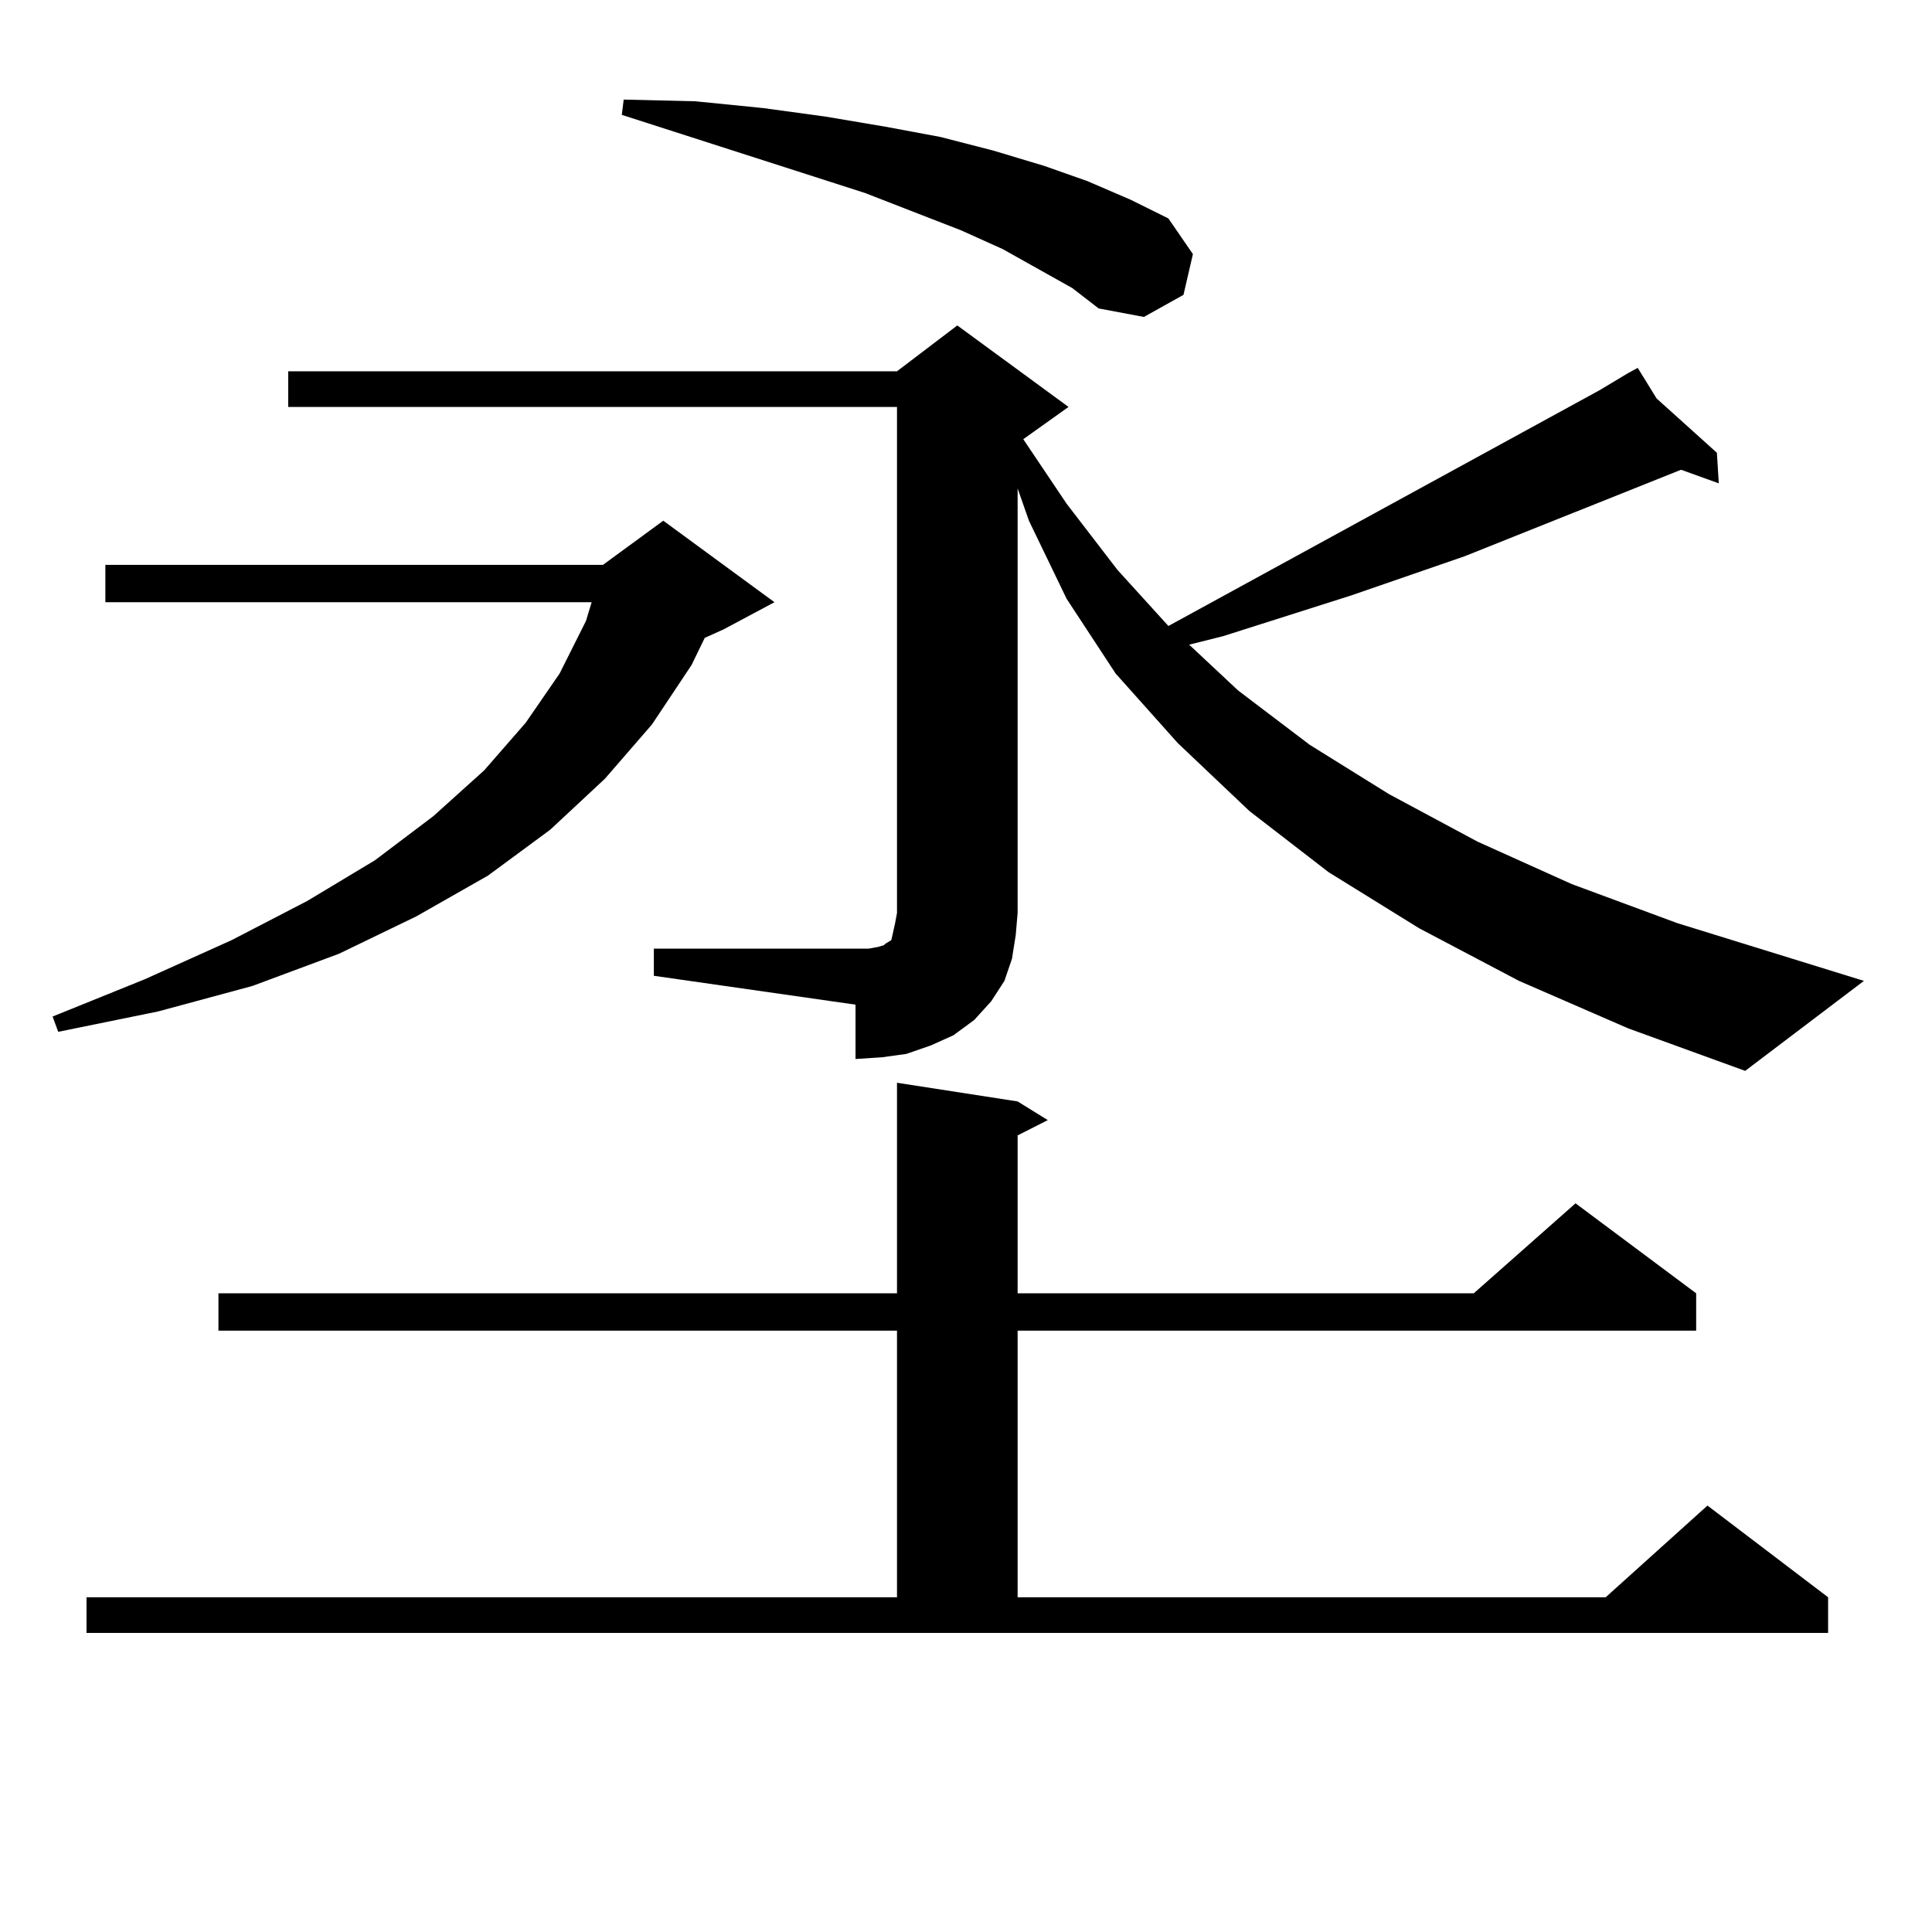 <?xml version="1.0" encoding="utf-8"?>
<!-- Generator: Adobe Illustrator 16.0.0, SVG Export Plug-In . SVG Version: 6.00 Build 0)  -->
<!DOCTYPE svg PUBLIC "-//W3C//DTD SVG 1.1//EN" "http://www.w3.org/Graphics/SVG/1.1/DTD/svg11.dtd">
<svg version="1.1" id="图层_1" xmlns="http://www.w3.org/2000/svg" xmlns:xlink="http://www.w3.org/1999/xlink" x="0px" y="0px"
	 width="1000px" height="1000px" viewBox="0 0 1000 1000" enable-background="new 0 0 1000 1000" xml:space="preserve">
<path d="M400.868,311.703l-26.341,14.063l-9.756,4.395l-6.829,14.063l-20.487,30.762l-24.39,28.125l-28.292,26.367l-32.194,23.73
	l-37.072,21.094l-39.999,19.336l-44.877,16.699l-48.779,13.184l-51.706,10.547l-2.927-7.91l47.804-19.336l44.877-20.215
	l39.023-20.215l35.121-21.094l30.243-22.852l26.341-23.73l21.463-24.609l17.561-25.488l13.658-27.246l2.927-9.668H54.535v-19.336
	H312.09l31.219-22.852L400.868,311.703z M44.779,826.742h419.502V688.754H113.07v-19.336h351.211V560.433l62.438,9.668l15.609,9.668
	l-15.609,7.91v81.738h236.092l52.682-46.582l62.438,46.582v19.336H526.719v137.988h304.383l52.682-47.461l62.438,47.461v18.457
	H44.779V826.742z M338.431,491h104.388h6.829l4.878-0.879l2.927-0.879l0.976-0.879l2.927-1.758l0.976-4.395l0.976-4.395l0.976-5.273
	V210.629H149.167v-18.457h315.114l31.219-23.73l57.56,42.188l-23.414,16.699l22.438,33.398l26.341,34.277l26.341,29.004
	L828.175,201.84l14.634-8.789l4.878-2.637l9.756,15.82l31.219,28.125l0.976,15.82l-19.512-7.031l-112.192,44.824l-58.535,20.215
	l-66.34,21.094l-17.561,4.395l25.365,23.73l37.072,28.125l40.975,25.488l45.853,24.609l48.779,21.973l54.633,20.215l96.583,29.883
	l-61.462,46.582l-60.486-21.973l-56.584-24.609l-51.706-27.246l-46.828-29.004l-40.975-31.641l-37.072-35.156l-32.194-36.035
	l-25.365-38.672l-19.512-40.43l-5.854-16.699v219.727l-0.976,11.426l-1.951,12.305l-3.902,11.426l-6.829,10.547l-8.78,9.668
	l-10.731,7.91l-11.707,5.273l-12.683,4.395l-12.683,1.758l-13.658,0.879v-28.125l-104.388-14.941V491z M555.011,149.105
	l-36.097-20.215l-21.463-9.668l-49.755-19.336l-125.851-40.43l0.976-7.91l37.072,0.879l35.121,3.516l32.194,4.395l31.219,5.273
	l28.292,5.273l27.316,7.031l26.341,7.91l22.438,7.91l22.438,9.668l19.512,9.668l12.683,18.457l-4.878,21.094l-20.487,11.426
	l-23.414-4.395L555.011,149.105z"/>
</svg>
